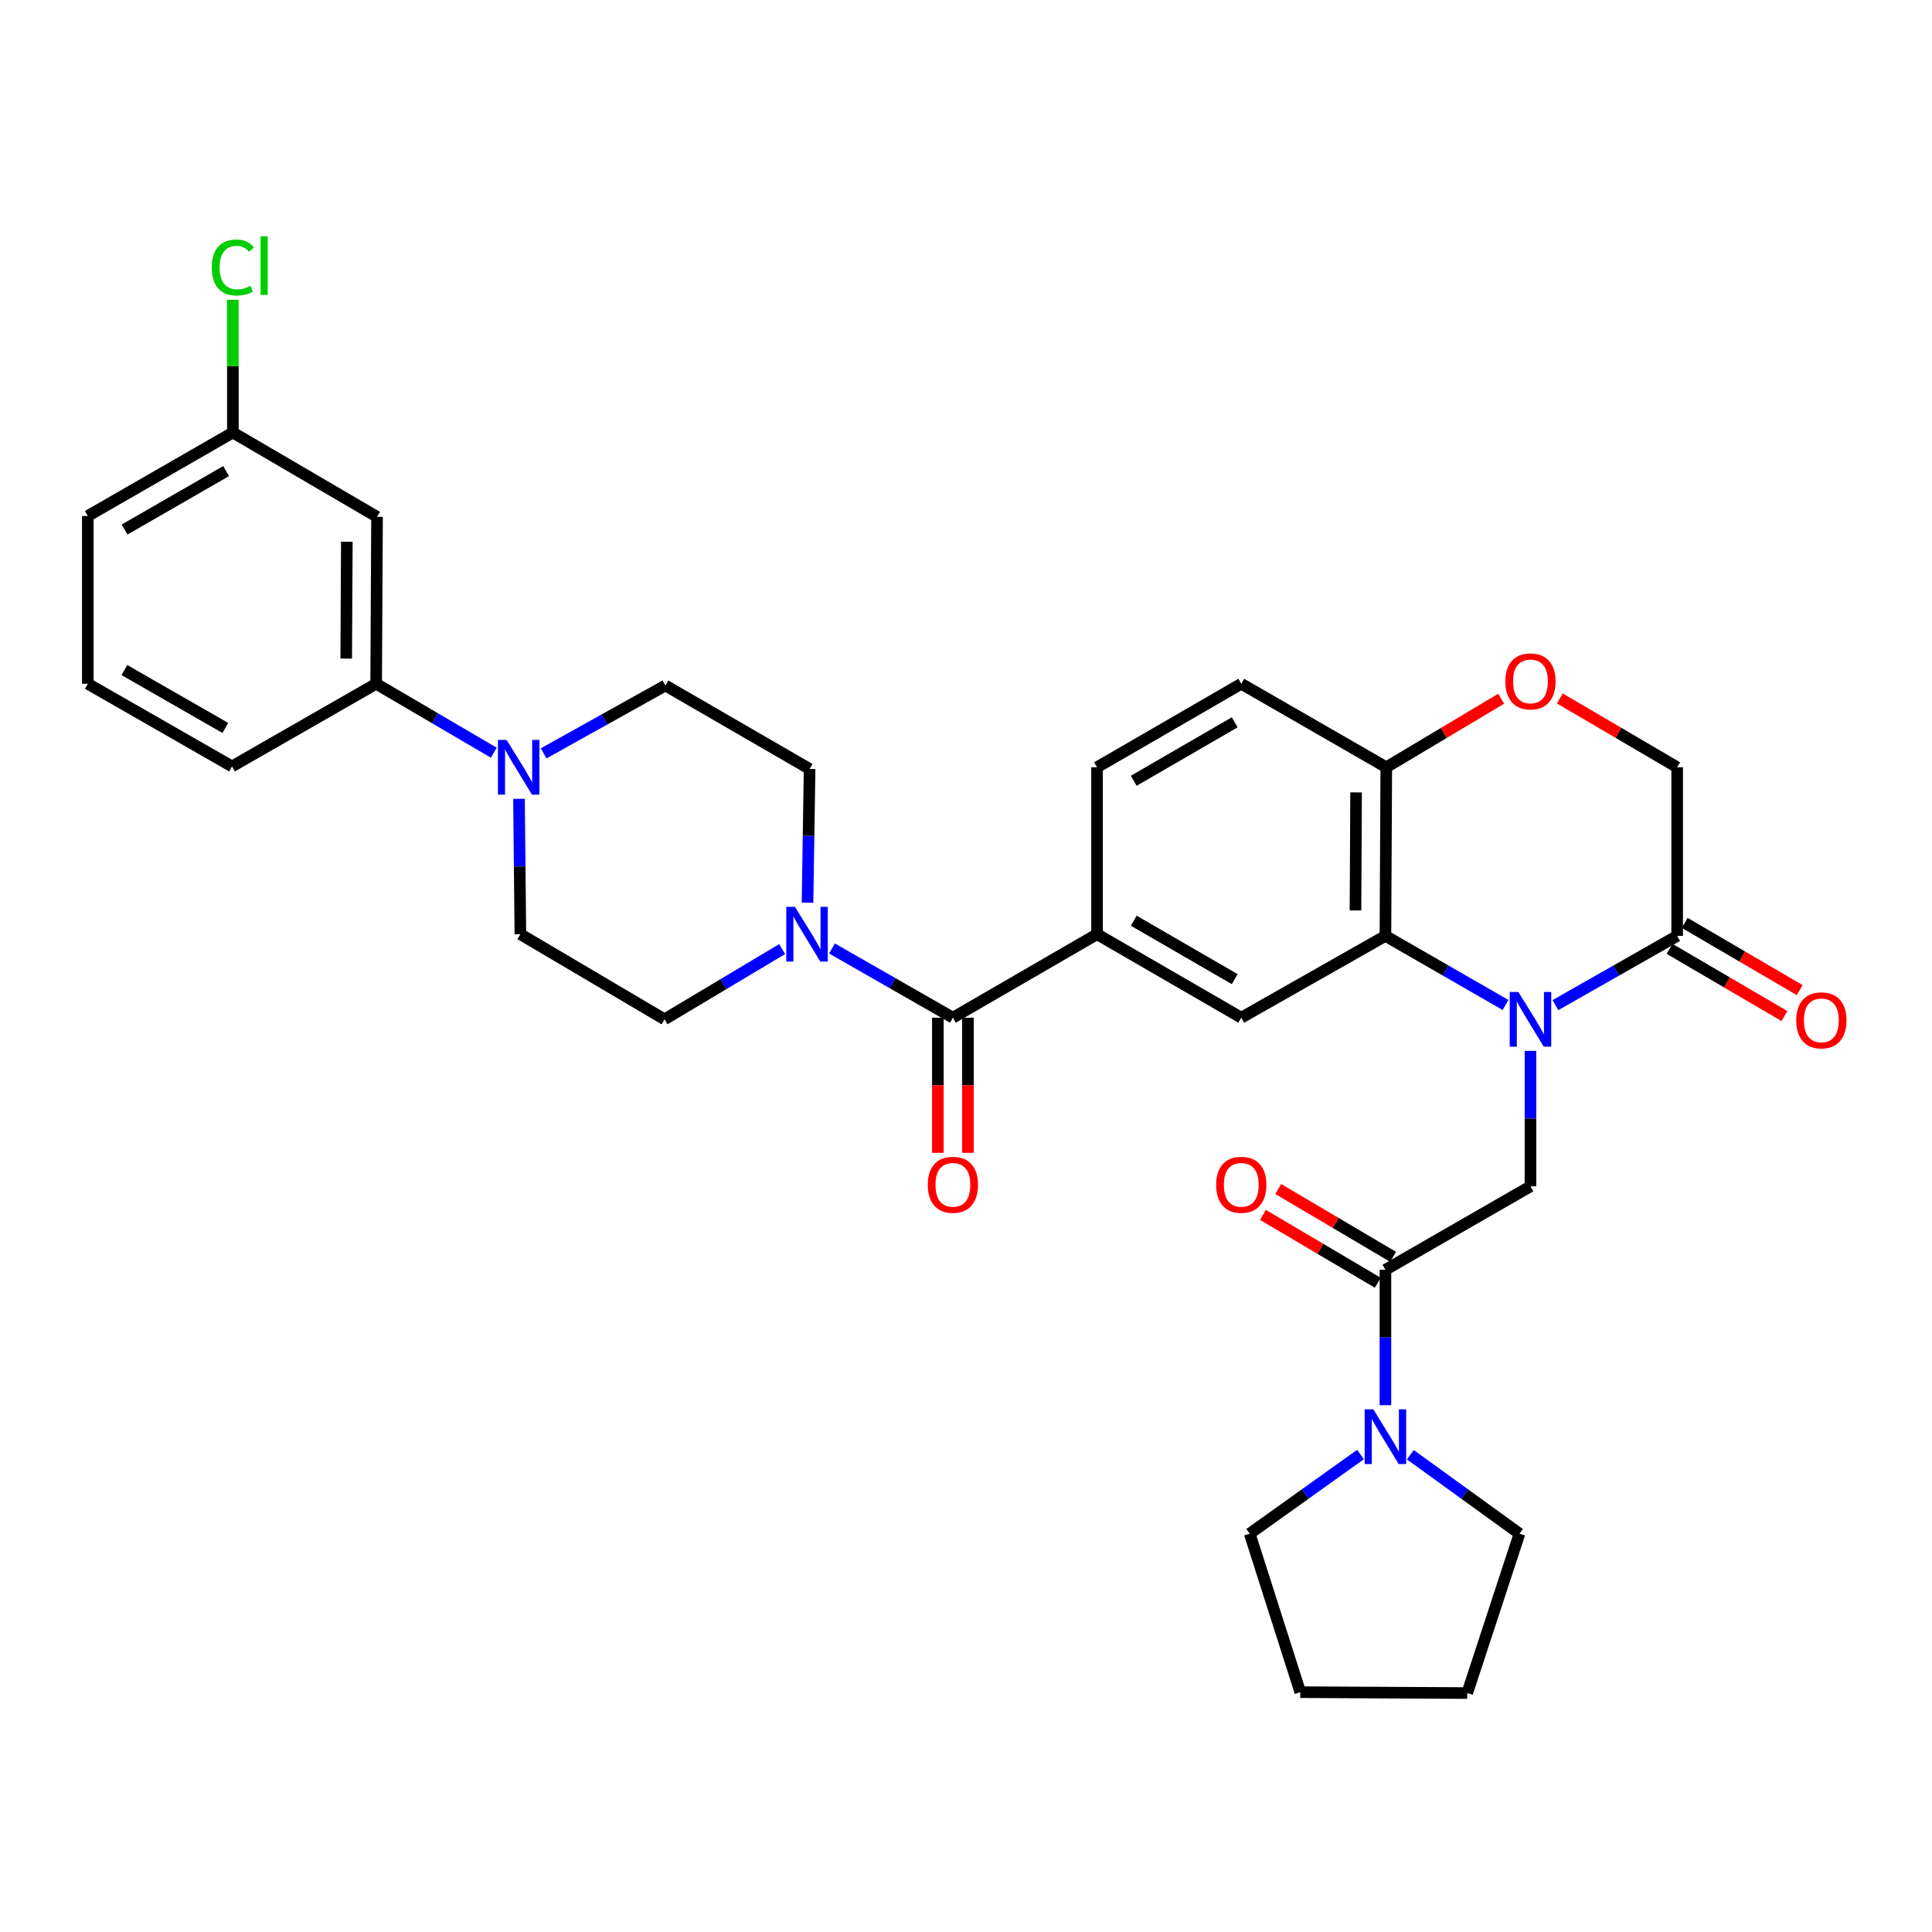 <?xml version='1.0' encoding='iso-8859-1'?>
<svg version='1.1' baseProfile='full'
              xmlns='http://www.w3.org/2000/svg'
                      xmlns:rdkit='http://www.rdkit.org/xml'
                      xmlns:xlink='http://www.w3.org/1999/xlink'
                  xml:space='preserve'
width='1000px' height='1000px' viewBox='0 0 1000 1000'>
<!-- END OF HEADER -->
<rect style='opacity:1.0;fill:#FFFFFF;stroke:none' width='1000' height='1000' x='0' y='0'> </rect>
<path class='bond-0' d='M 779.264,520.178 L 748.18,502.296' style='fill:none;fill-rule:evenodd;stroke:#0000FF;stroke-width:6px;stroke-linecap:butt;stroke-linejoin:miter;stroke-opacity:1' />
<path class='bond-0' d='M 748.18,502.296 L 717.096,484.414' style='fill:none;fill-rule:evenodd;stroke:#000000;stroke-width:6px;stroke-linecap:butt;stroke-linejoin:miter;stroke-opacity:1' />
<path class='bond-2' d='M 792.169,543.923 L 792.169,578.98' style='fill:none;fill-rule:evenodd;stroke:#0000FF;stroke-width:6px;stroke-linecap:butt;stroke-linejoin:miter;stroke-opacity:1' />
<path class='bond-2' d='M 792.169,578.98 L 792.169,614.038' style='fill:none;fill-rule:evenodd;stroke:#000000;stroke-width:6px;stroke-linecap:butt;stroke-linejoin:miter;stroke-opacity:1' />
<path class='bond-4' d='M 805.093,520.251 L 836.595,502.333' style='fill:none;fill-rule:evenodd;stroke:#0000FF;stroke-width:6px;stroke-linecap:butt;stroke-linejoin:miter;stroke-opacity:1' />
<path class='bond-4' d='M 836.595,502.333 L 868.098,484.414' style='fill:none;fill-rule:evenodd;stroke:#000000;stroke-width:6px;stroke-linecap:butt;stroke-linejoin:miter;stroke-opacity:1' />
<path class='bond-8' d='M 717.096,484.414 L 642.482,526.754' style='fill:none;fill-rule:evenodd;stroke:#000000;stroke-width:6px;stroke-linecap:butt;stroke-linejoin:miter;stroke-opacity:1' />
<path class='bond-11' d='M 717.096,484.414 L 717.537,397.139' style='fill:none;fill-rule:evenodd;stroke:#000000;stroke-width:6px;stroke-linecap:butt;stroke-linejoin:miter;stroke-opacity:1' />
<path class='bond-11' d='M 701.596,471.244 L 701.905,410.152' style='fill:none;fill-rule:evenodd;stroke:#000000;stroke-width:6px;stroke-linecap:butt;stroke-linejoin:miter;stroke-opacity:1' />
<path class='bond-1' d='M 493.218,526.754 L 567.833,483.541' style='fill:none;fill-rule:evenodd;stroke:#000000;stroke-width:6px;stroke-linecap:butt;stroke-linejoin:miter;stroke-opacity:1' />
<path class='bond-5' d='M 493.218,526.754 L 461.928,508.844' style='fill:none;fill-rule:evenodd;stroke:#000000;stroke-width:6px;stroke-linecap:butt;stroke-linejoin:miter;stroke-opacity:1' />
<path class='bond-5' d='M 461.928,508.844 L 430.637,490.933' style='fill:none;fill-rule:evenodd;stroke:#0000FF;stroke-width:6px;stroke-linecap:butt;stroke-linejoin:miter;stroke-opacity:1' />
<path class='bond-19' d='M 485.435,526.754 L 485.435,561.724' style='fill:none;fill-rule:evenodd;stroke:#000000;stroke-width:6px;stroke-linecap:butt;stroke-linejoin:miter;stroke-opacity:1' />
<path class='bond-19' d='M 485.435,561.724 L 485.435,596.693' style='fill:none;fill-rule:evenodd;stroke:#FF0000;stroke-width:6px;stroke-linecap:butt;stroke-linejoin:miter;stroke-opacity:1' />
<path class='bond-19' d='M 501.002,526.754 L 501.002,561.724' style='fill:none;fill-rule:evenodd;stroke:#000000;stroke-width:6px;stroke-linecap:butt;stroke-linejoin:miter;stroke-opacity:1' />
<path class='bond-19' d='M 501.002,561.724 L 501.002,596.693' style='fill:none;fill-rule:evenodd;stroke:#FF0000;stroke-width:6px;stroke-linecap:butt;stroke-linejoin:miter;stroke-opacity:1' />
<path class='bond-3' d='M 792.169,614.038 L 717.096,657.234' style='fill:none;fill-rule:evenodd;stroke:#000000;stroke-width:6px;stroke-linecap:butt;stroke-linejoin:miter;stroke-opacity:1' />
<path class='bond-9' d='M 717.096,657.234 L 717.096,692.275' style='fill:none;fill-rule:evenodd;stroke:#000000;stroke-width:6px;stroke-linecap:butt;stroke-linejoin:miter;stroke-opacity:1' />
<path class='bond-9' d='M 717.096,692.275 L 717.096,727.316' style='fill:none;fill-rule:evenodd;stroke:#0000FF;stroke-width:6px;stroke-linecap:butt;stroke-linejoin:miter;stroke-opacity:1' />
<path class='bond-20' d='M 721.054,650.533 L 691.33,632.98' style='fill:none;fill-rule:evenodd;stroke:#000000;stroke-width:6px;stroke-linecap:butt;stroke-linejoin:miter;stroke-opacity:1' />
<path class='bond-20' d='M 691.33,632.98 L 661.606,615.427' style='fill:none;fill-rule:evenodd;stroke:#FF0000;stroke-width:6px;stroke-linecap:butt;stroke-linejoin:miter;stroke-opacity:1' />
<path class='bond-20' d='M 713.139,663.936 L 683.414,646.384' style='fill:none;fill-rule:evenodd;stroke:#000000;stroke-width:6px;stroke-linecap:butt;stroke-linejoin:miter;stroke-opacity:1' />
<path class='bond-20' d='M 683.414,646.384 L 653.69,628.831' style='fill:none;fill-rule:evenodd;stroke:#FF0000;stroke-width:6px;stroke-linecap:butt;stroke-linejoin:miter;stroke-opacity:1' />
<path class='bond-14' d='M 868.098,484.414 L 868.098,397.139' style='fill:none;fill-rule:evenodd;stroke:#000000;stroke-width:6px;stroke-linecap:butt;stroke-linejoin:miter;stroke-opacity:1' />
<path class='bond-21' d='M 864.169,491.133 L 893.904,508.519' style='fill:none;fill-rule:evenodd;stroke:#000000;stroke-width:6px;stroke-linecap:butt;stroke-linejoin:miter;stroke-opacity:1' />
<path class='bond-21' d='M 893.904,508.519 L 923.639,525.906' style='fill:none;fill-rule:evenodd;stroke:#FF0000;stroke-width:6px;stroke-linecap:butt;stroke-linejoin:miter;stroke-opacity:1' />
<path class='bond-21' d='M 872.026,477.695 L 901.761,495.082' style='fill:none;fill-rule:evenodd;stroke:#000000;stroke-width:6px;stroke-linecap:butt;stroke-linejoin:miter;stroke-opacity:1' />
<path class='bond-21' d='M 901.761,495.082 L 931.496,512.468' style='fill:none;fill-rule:evenodd;stroke:#FF0000;stroke-width:6px;stroke-linecap:butt;stroke-linejoin:miter;stroke-opacity:1' />
<path class='bond-15' d='M 417.974,467.242 L 418.51,432.623' style='fill:none;fill-rule:evenodd;stroke:#0000FF;stroke-width:6px;stroke-linecap:butt;stroke-linejoin:miter;stroke-opacity:1' />
<path class='bond-15' d='M 418.51,432.623 L 419.045,398.004' style='fill:none;fill-rule:evenodd;stroke:#000000;stroke-width:6px;stroke-linecap:butt;stroke-linejoin:miter;stroke-opacity:1' />
<path class='bond-16' d='M 404.834,491.24 L 374.399,509.421' style='fill:none;fill-rule:evenodd;stroke:#0000FF;stroke-width:6px;stroke-linecap:butt;stroke-linejoin:miter;stroke-opacity:1' />
<path class='bond-16' d='M 374.399,509.421 L 343.964,527.602' style='fill:none;fill-rule:evenodd;stroke:#000000;stroke-width:6px;stroke-linecap:butt;stroke-linejoin:miter;stroke-opacity:1' />
<path class='bond-6' d='M 268.632,413.459 L 268.987,448.5' style='fill:none;fill-rule:evenodd;stroke:#0000FF;stroke-width:6px;stroke-linecap:butt;stroke-linejoin:miter;stroke-opacity:1' />
<path class='bond-6' d='M 268.987,448.5 L 269.341,483.541' style='fill:none;fill-rule:evenodd;stroke:#000000;stroke-width:6px;stroke-linecap:butt;stroke-linejoin:miter;stroke-opacity:1' />
<path class='bond-12' d='M 255.59,389.594 L 225.145,371.755' style='fill:none;fill-rule:evenodd;stroke:#0000FF;stroke-width:6px;stroke-linecap:butt;stroke-linejoin:miter;stroke-opacity:1' />
<path class='bond-12' d='M 225.145,371.755 L 194.701,353.917' style='fill:none;fill-rule:evenodd;stroke:#000000;stroke-width:6px;stroke-linecap:butt;stroke-linejoin:miter;stroke-opacity:1' />
<path class='bond-36' d='M 281.381,389.941 L 312.893,372.374' style='fill:none;fill-rule:evenodd;stroke:#0000FF;stroke-width:6px;stroke-linecap:butt;stroke-linejoin:miter;stroke-opacity:1' />
<path class='bond-36' d='M 312.893,372.374 L 344.405,354.808' style='fill:none;fill-rule:evenodd;stroke:#000000;stroke-width:6px;stroke-linecap:butt;stroke-linejoin:miter;stroke-opacity:1' />
<path class='bond-7' d='M 567.833,483.541 L 642.482,526.754' style='fill:none;fill-rule:evenodd;stroke:#000000;stroke-width:6px;stroke-linecap:butt;stroke-linejoin:miter;stroke-opacity:1' />
<path class='bond-7' d='M 586.829,476.551 L 639.083,506.801' style='fill:none;fill-rule:evenodd;stroke:#000000;stroke-width:6px;stroke-linecap:butt;stroke-linejoin:miter;stroke-opacity:1' />
<path class='bond-34' d='M 567.833,483.541 L 567.833,397.139' style='fill:none;fill-rule:evenodd;stroke:#000000;stroke-width:6px;stroke-linecap:butt;stroke-linejoin:miter;stroke-opacity:1' />
<path class='bond-26' d='M 704.198,752.852 L 675.523,773.34' style='fill:none;fill-rule:evenodd;stroke:#0000FF;stroke-width:6px;stroke-linecap:butt;stroke-linejoin:miter;stroke-opacity:1' />
<path class='bond-26' d='M 675.523,773.34 L 646.849,793.829' style='fill:none;fill-rule:evenodd;stroke:#000000;stroke-width:6px;stroke-linecap:butt;stroke-linejoin:miter;stroke-opacity:1' />
<path class='bond-27' d='M 729.977,752.953 L 758.232,773.391' style='fill:none;fill-rule:evenodd;stroke:#0000FF;stroke-width:6px;stroke-linecap:butt;stroke-linejoin:miter;stroke-opacity:1' />
<path class='bond-27' d='M 758.232,773.391 L 786.487,793.829' style='fill:none;fill-rule:evenodd;stroke:#000000;stroke-width:6px;stroke-linecap:butt;stroke-linejoin:miter;stroke-opacity:1' />
<path class='bond-10' d='M 807.369,361.525 L 837.733,379.332' style='fill:none;fill-rule:evenodd;stroke:#FF0000;stroke-width:6px;stroke-linecap:butt;stroke-linejoin:miter;stroke-opacity:1' />
<path class='bond-10' d='M 837.733,379.332 L 868.098,397.139' style='fill:none;fill-rule:evenodd;stroke:#000000;stroke-width:6px;stroke-linecap:butt;stroke-linejoin:miter;stroke-opacity:1' />
<path class='bond-33' d='M 776.996,361.664 L 747.267,379.402' style='fill:none;fill-rule:evenodd;stroke:#FF0000;stroke-width:6px;stroke-linecap:butt;stroke-linejoin:miter;stroke-opacity:1' />
<path class='bond-33' d='M 747.267,379.402 L 717.537,397.139' style='fill:none;fill-rule:evenodd;stroke:#000000;stroke-width:6px;stroke-linecap:butt;stroke-linejoin:miter;stroke-opacity:1' />
<path class='bond-23' d='M 717.537,397.139 L 642.482,353.917' style='fill:none;fill-rule:evenodd;stroke:#000000;stroke-width:6px;stroke-linecap:butt;stroke-linejoin:miter;stroke-opacity:1' />
<path class='bond-13' d='M 194.701,353.917 L 195.15,267.507' style='fill:none;fill-rule:evenodd;stroke:#000000;stroke-width:6px;stroke-linecap:butt;stroke-linejoin:miter;stroke-opacity:1' />
<path class='bond-13' d='M 179.202,340.874 L 179.517,280.387' style='fill:none;fill-rule:evenodd;stroke:#000000;stroke-width:6px;stroke-linecap:butt;stroke-linejoin:miter;stroke-opacity:1' />
<path class='bond-28' d='M 194.701,353.917 L 120.086,396.698' style='fill:none;fill-rule:evenodd;stroke:#000000;stroke-width:6px;stroke-linecap:butt;stroke-linejoin:miter;stroke-opacity:1' />
<path class='bond-24' d='M 195.15,267.507 L 120.536,223.869' style='fill:none;fill-rule:evenodd;stroke:#000000;stroke-width:6px;stroke-linecap:butt;stroke-linejoin:miter;stroke-opacity:1' />
<path class='bond-18' d='M 419.045,398.004 L 344.405,354.808' style='fill:none;fill-rule:evenodd;stroke:#000000;stroke-width:6px;stroke-linecap:butt;stroke-linejoin:miter;stroke-opacity:1' />
<path class='bond-17' d='M 343.964,527.602 L 269.341,483.541' style='fill:none;fill-rule:evenodd;stroke:#000000;stroke-width:6px;stroke-linecap:butt;stroke-linejoin:miter;stroke-opacity:1' />
<path class='bond-22' d='M 567.833,397.139 L 642.482,353.917' style='fill:none;fill-rule:evenodd;stroke:#000000;stroke-width:6px;stroke-linecap:butt;stroke-linejoin:miter;stroke-opacity:1' />
<path class='bond-22' d='M 586.83,404.127 L 639.084,373.871' style='fill:none;fill-rule:evenodd;stroke:#000000;stroke-width:6px;stroke-linecap:butt;stroke-linejoin:miter;stroke-opacity:1' />
<path class='bond-25' d='M 120.536,223.869 L 120.536,189.523' style='fill:none;fill-rule:evenodd;stroke:#000000;stroke-width:6px;stroke-linecap:butt;stroke-linejoin:miter;stroke-opacity:1' />
<path class='bond-25' d='M 120.536,189.523 L 120.536,155.176' style='fill:none;fill-rule:evenodd;stroke:#00CC00;stroke-width:6px;stroke-linecap:butt;stroke-linejoin:miter;stroke-opacity:1' />
<path class='bond-37' d='M 120.536,223.869 L 45.455,267.074' style='fill:none;fill-rule:evenodd;stroke:#000000;stroke-width:6px;stroke-linecap:butt;stroke-linejoin:miter;stroke-opacity:1' />
<path class='bond-37' d='M 117.038,243.842 L 64.481,274.086' style='fill:none;fill-rule:evenodd;stroke:#000000;stroke-width:6px;stroke-linecap:butt;stroke-linejoin:miter;stroke-opacity:1' />
<path class='bond-31' d='M 646.849,793.829 L 673.026,875.871' style='fill:none;fill-rule:evenodd;stroke:#000000;stroke-width:6px;stroke-linecap:butt;stroke-linejoin:miter;stroke-opacity:1' />
<path class='bond-32' d='M 786.487,793.829 L 759.436,876.321' style='fill:none;fill-rule:evenodd;stroke:#000000;stroke-width:6px;stroke-linecap:butt;stroke-linejoin:miter;stroke-opacity:1' />
<path class='bond-29' d='M 120.086,396.698 L 45.455,353.917' style='fill:none;fill-rule:evenodd;stroke:#000000;stroke-width:6px;stroke-linecap:butt;stroke-linejoin:miter;stroke-opacity:1' />
<path class='bond-29' d='M 116.633,376.776 L 64.391,346.829' style='fill:none;fill-rule:evenodd;stroke:#000000;stroke-width:6px;stroke-linecap:butt;stroke-linejoin:miter;stroke-opacity:1' />
<path class='bond-30' d='M 45.455,353.917 L 45.455,267.074' style='fill:none;fill-rule:evenodd;stroke:#000000;stroke-width:6px;stroke-linecap:butt;stroke-linejoin:miter;stroke-opacity:1' />
<path class='bond-35' d='M 673.026,875.871 L 759.436,876.321' style='fill:none;fill-rule:evenodd;stroke:#000000;stroke-width:6px;stroke-linecap:butt;stroke-linejoin:miter;stroke-opacity:1' />
<path  class='atom-0' d='M 785.909 513.442
L 795.189 528.442
Q 796.109 529.922, 797.589 532.602
Q 799.069 535.282, 799.149 535.442
L 799.149 513.442
L 802.909 513.442
L 802.909 541.762
L 799.029 541.762
L 789.069 525.362
Q 787.909 523.442, 786.669 521.242
Q 785.469 519.042, 785.109 518.362
L 785.109 541.762
L 781.429 541.762
L 781.429 513.442
L 785.909 513.442
' fill='#0000FF'/>
<path  class='atom-6' d='M 411.462 469.381
L 420.742 484.381
Q 421.662 485.861, 423.142 488.541
Q 424.622 491.221, 424.702 491.381
L 424.702 469.381
L 428.462 469.381
L 428.462 497.701
L 424.582 497.701
L 414.622 481.301
Q 413.462 479.381, 412.222 477.181
Q 411.022 474.981, 410.662 474.301
L 410.662 497.701
L 406.982 497.701
L 406.982 469.381
L 411.462 469.381
' fill='#0000FF'/>
<path  class='atom-7' d='M 262.207 382.979
L 271.487 397.979
Q 272.407 399.459, 273.887 402.139
Q 275.367 404.819, 275.447 404.979
L 275.447 382.979
L 279.207 382.979
L 279.207 411.299
L 275.327 411.299
L 265.367 394.899
Q 264.207 392.979, 262.967 390.779
Q 261.767 388.579, 261.407 387.899
L 261.407 411.299
L 257.727 411.299
L 257.727 382.979
L 262.207 382.979
' fill='#0000FF'/>
<path  class='atom-10' d='M 710.836 729.476
L 720.116 744.476
Q 721.036 745.956, 722.516 748.636
Q 723.996 751.316, 724.076 751.476
L 724.076 729.476
L 727.836 729.476
L 727.836 757.796
L 723.956 757.796
L 713.996 741.396
Q 712.836 739.476, 711.596 737.276
Q 710.396 735.076, 710.036 734.396
L 710.036 757.796
L 706.356 757.796
L 706.356 729.476
L 710.836 729.476
' fill='#0000FF'/>
<path  class='atom-11' d='M 779.169 352.691
Q 779.169 345.891, 782.529 342.091
Q 785.889 338.291, 792.169 338.291
Q 798.449 338.291, 801.809 342.091
Q 805.169 345.891, 805.169 352.691
Q 805.169 359.571, 801.769 363.491
Q 798.369 367.371, 792.169 367.371
Q 785.929 367.371, 782.529 363.491
Q 779.169 359.611, 779.169 352.691
M 792.169 364.171
Q 796.489 364.171, 798.809 361.291
Q 801.169 358.371, 801.169 352.691
Q 801.169 347.131, 798.809 344.331
Q 796.489 341.491, 792.169 341.491
Q 787.849 341.491, 785.489 344.291
Q 783.169 347.091, 783.169 352.691
Q 783.169 358.411, 785.489 361.291
Q 787.849 364.171, 792.169 364.171
' fill='#FF0000'/>
<path  class='atom-20' d='M 480.218 613.253
Q 480.218 606.453, 483.578 602.653
Q 486.938 598.853, 493.218 598.853
Q 499.498 598.853, 502.858 602.653
Q 506.218 606.453, 506.218 613.253
Q 506.218 620.133, 502.818 624.053
Q 499.418 627.933, 493.218 627.933
Q 486.978 627.933, 483.578 624.053
Q 480.218 620.173, 480.218 613.253
M 493.218 624.733
Q 497.538 624.733, 499.858 621.853
Q 502.218 618.933, 502.218 613.253
Q 502.218 607.693, 499.858 604.893
Q 497.538 602.053, 493.218 602.053
Q 488.898 602.053, 486.538 604.853
Q 484.218 607.653, 484.218 613.253
Q 484.218 618.973, 486.538 621.853
Q 488.898 624.733, 493.218 624.733
' fill='#FF0000'/>
<path  class='atom-21' d='M 629.482 613.253
Q 629.482 606.453, 632.842 602.653
Q 636.202 598.853, 642.482 598.853
Q 648.762 598.853, 652.122 602.653
Q 655.482 606.453, 655.482 613.253
Q 655.482 620.133, 652.082 624.053
Q 648.682 627.933, 642.482 627.933
Q 636.242 627.933, 632.842 624.053
Q 629.482 620.173, 629.482 613.253
M 642.482 624.733
Q 646.802 624.733, 649.122 621.853
Q 651.482 618.933, 651.482 613.253
Q 651.482 607.693, 649.122 604.893
Q 646.802 602.053, 642.482 602.053
Q 638.162 602.053, 635.802 604.853
Q 633.482 607.653, 633.482 613.253
Q 633.482 618.973, 635.802 621.853
Q 638.162 624.733, 642.482 624.733
' fill='#FF0000'/>
<path  class='atom-22' d='M 929.729 528.132
Q 929.729 521.332, 933.089 517.532
Q 936.449 513.732, 942.729 513.732
Q 949.009 513.732, 952.369 517.532
Q 955.729 521.332, 955.729 528.132
Q 955.729 535.012, 952.329 538.932
Q 948.929 542.812, 942.729 542.812
Q 936.489 542.812, 933.089 538.932
Q 929.729 535.052, 929.729 528.132
M 942.729 539.612
Q 947.049 539.612, 949.369 536.732
Q 951.729 533.812, 951.729 528.132
Q 951.729 522.572, 949.369 519.772
Q 947.049 516.932, 942.729 516.932
Q 938.409 516.932, 936.049 519.732
Q 933.729 522.532, 933.729 528.132
Q 933.729 533.852, 936.049 536.732
Q 938.409 539.612, 942.729 539.612
' fill='#FF0000'/>
<path  class='atom-26' d='M 109.616 138.457
Q 109.616 131.417, 112.896 127.737
Q 116.216 124.017, 122.496 124.017
Q 128.336 124.017, 131.456 128.137
L 128.816 130.297
Q 126.536 127.297, 122.496 127.297
Q 118.216 127.297, 115.936 130.177
Q 113.696 133.017, 113.696 138.457
Q 113.696 144.057, 116.016 146.937
Q 118.376 149.817, 122.936 149.817
Q 126.056 149.817, 129.696 147.937
L 130.816 150.937
Q 129.336 151.897, 127.096 152.457
Q 124.856 153.017, 122.376 153.017
Q 116.216 153.017, 112.896 149.257
Q 109.616 145.497, 109.616 138.457
' fill='#00CC00'/>
<path  class='atom-26' d='M 134.896 122.297
L 138.576 122.297
L 138.576 152.657
L 134.896 152.657
L 134.896 122.297
' fill='#00CC00'/>
</svg>
